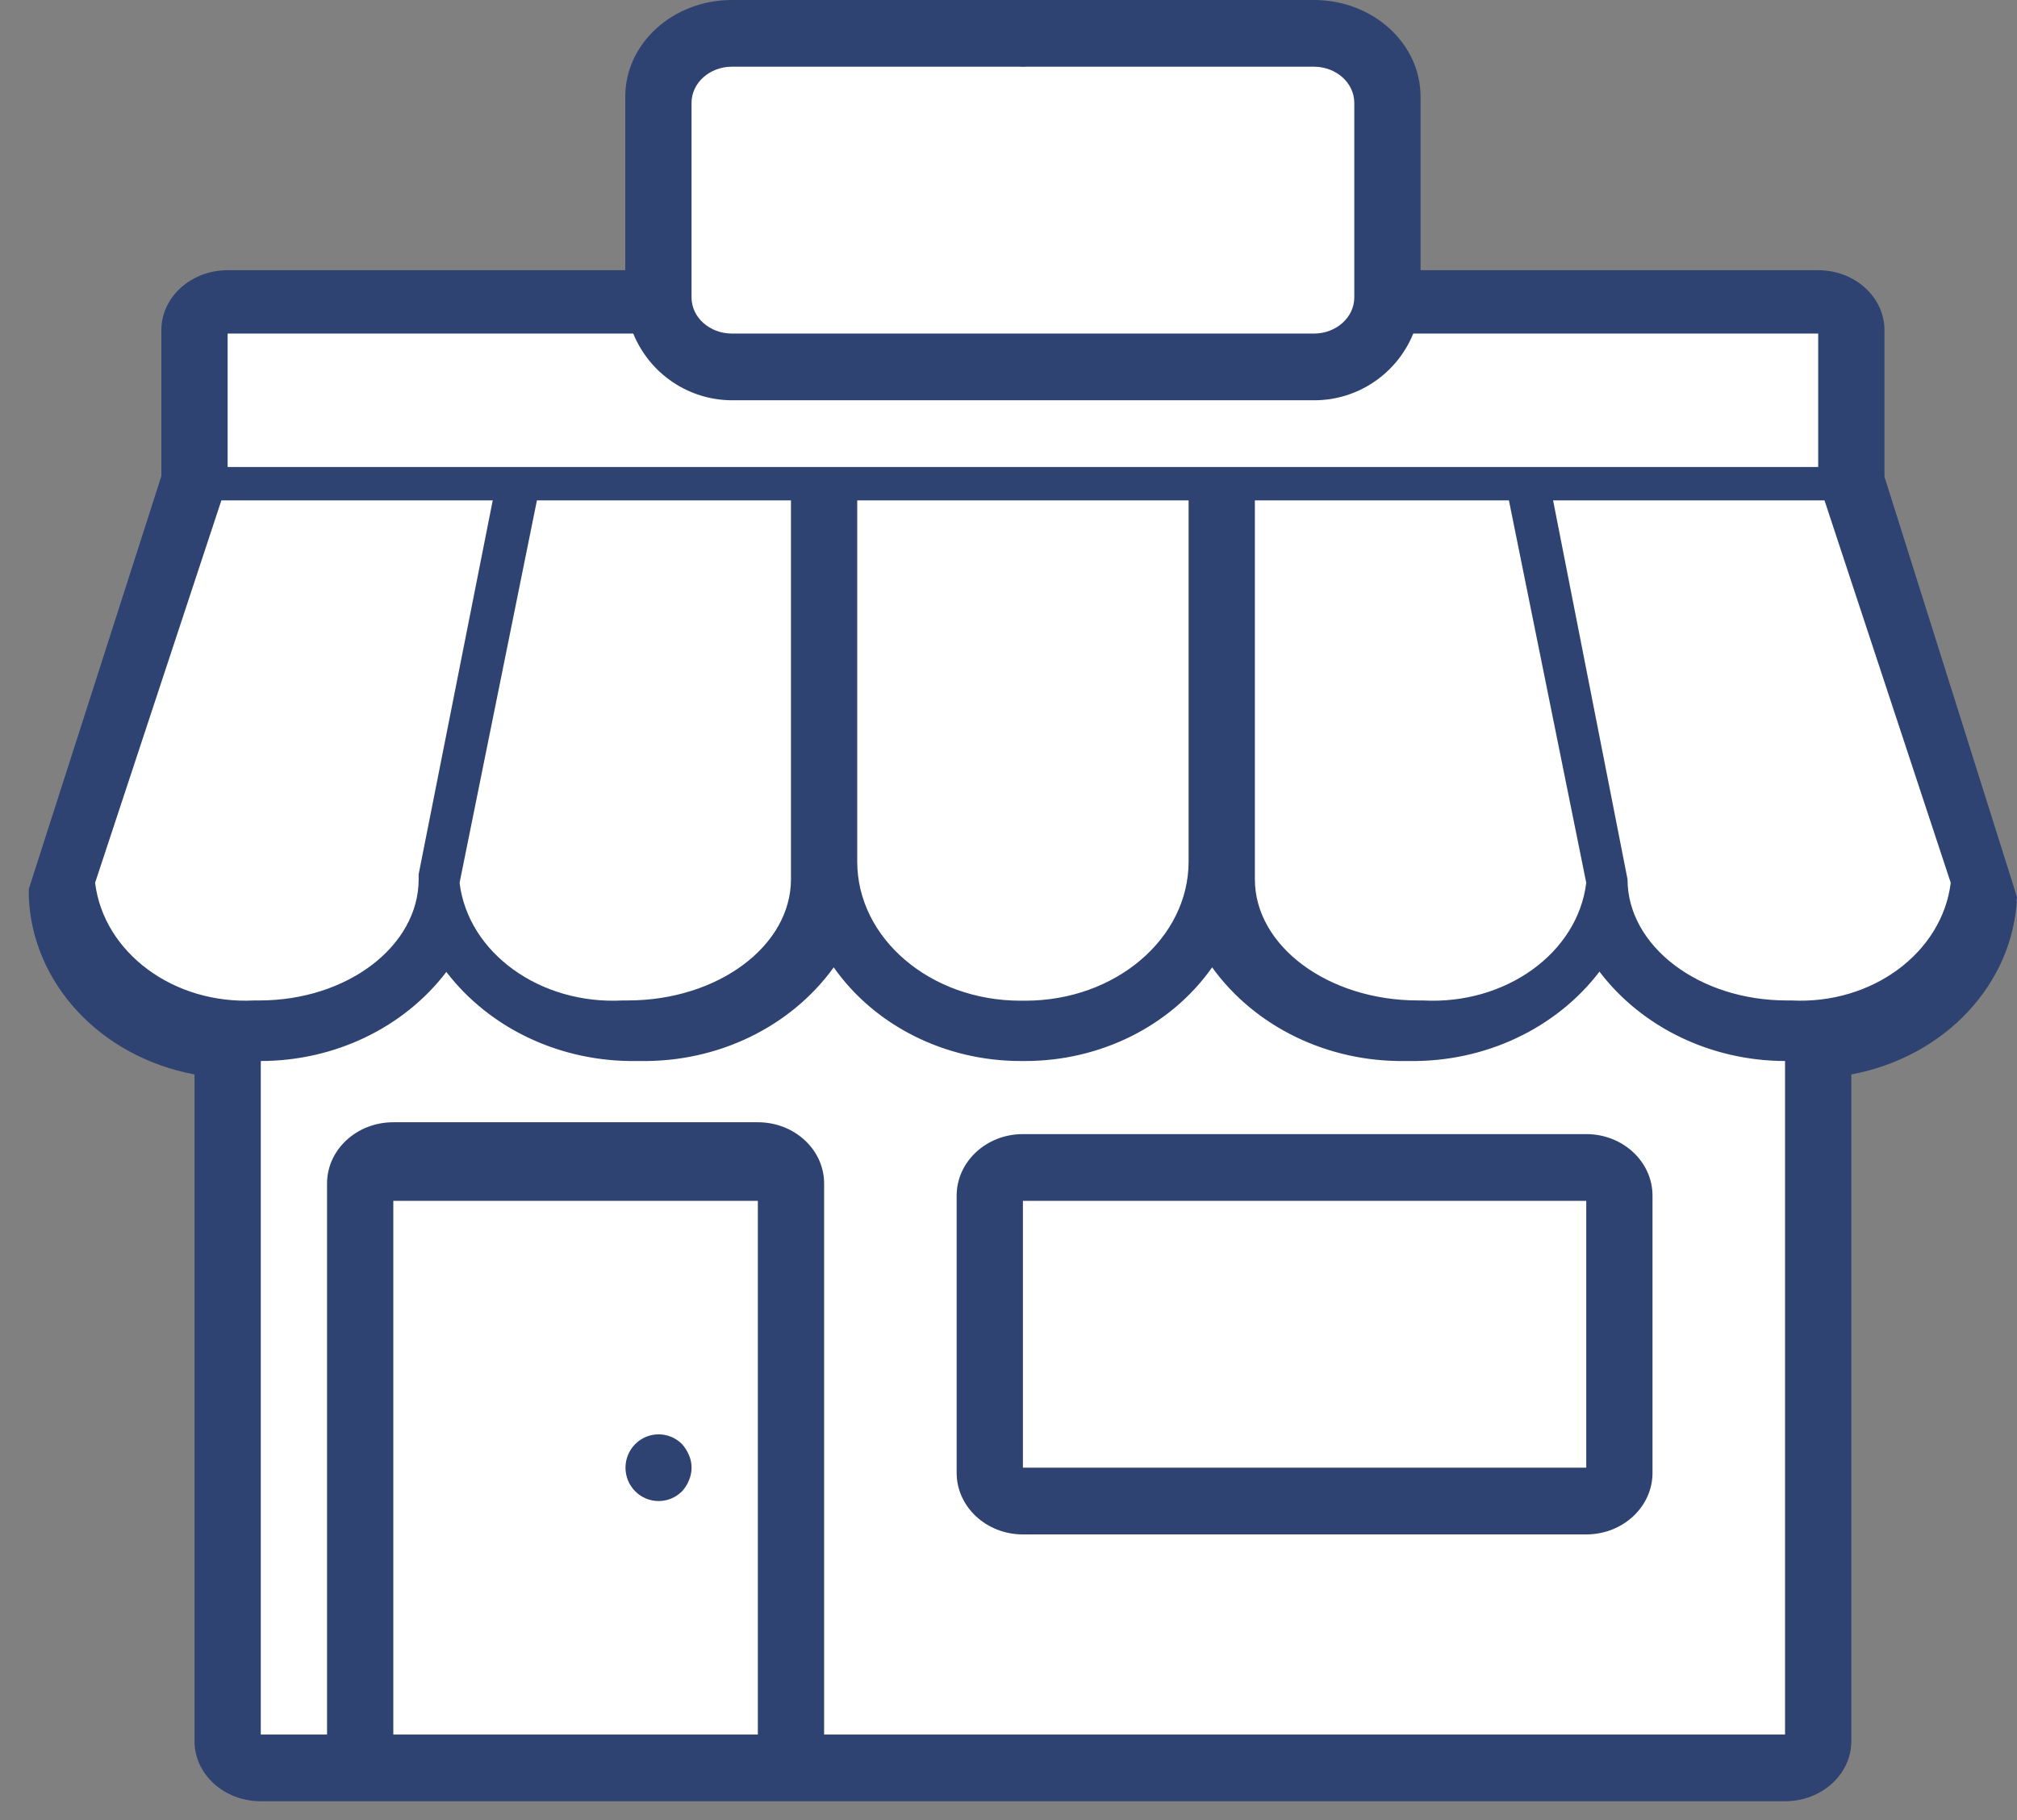 <?xml version="1.0" encoding="UTF-8"?>
<svg width="41px" height="37px" viewBox="0 0 41 37" version="1.1" xmlns="http://www.w3.org/2000/svg" xmlns:xlink="http://www.w3.org/1999/xlink">
    <rect x="0" y="0" width="41" height="37" fill="#808080" stroke="none"/>
    <!-- Generator: Sketch 60.1 (88133) - https://sketch.com -->
    <title>Group 48</title>
    <desc>Created with Sketch.</desc>
    <g id="Business-Types" stroke="none" stroke-width="1" fill="none" fill-rule="evenodd">
        <g id="Enterprises" transform="translate(-553, -717)">
            <g id="Group-48" transform="translate(553, 717)">
                <g id="F8">
                    <g id="Group-56" transform="translate(0.586, 0)">
                        <polygon id="Path-35" fill="#FFFFFF" points="20.207 1.356 14.145 0.678 12.8 1.356 12.8 6.103 3.368 6.103 3.368 9.493 0.674 18.18 4.041 21.36 4.041 35.939 36.373 35.939 36.373 21.36 40.414 18.309 37.046 9.493 37.046 6.103 28.29 6.103 27.616 6.103 27.616 1.356 26.943 0.678"></polygon>
                        <g id="noun_Store_2199589_000000" fill="#2E4371" fill-rule="nonzero">
                            <path d="M37.72,6.713 C37.72,6.039 37.117,5.493 36.373,5.493 L28.29,5.493 L28.29,1.965 C28.29,0.88 27.319,0 26.121,0 L14.293,0 C13.095,0 12.124,0.88 12.124,1.965 L12.124,5.493 L4.041,5.493 C3.297,5.493 2.694,6.039 2.694,6.713 L2.694,9.679 L0,18.071 L0,18.236 C0.072,19.997 1.462,21.486 3.368,21.842 L3.368,35.397 C3.368,36.071 3.971,36.617 4.715,36.617 L35.699,36.617 C36.443,36.617 37.046,36.071 37.046,35.397 L37.046,21.842 C38.952,21.486 40.343,19.997 40.414,18.236 L37.72,9.691 L37.72,6.713 Z M13.471,2.092 C13.471,1.685 13.839,1.356 14.293,1.356 L26.121,1.356 C26.575,1.356 26.943,1.685 26.943,2.092 L26.943,6.046 C26.943,6.452 26.575,6.781 26.121,6.781 L14.293,6.781 C13.839,6.781 13.471,6.452 13.471,6.046 L13.471,2.092 Z M4.041,6.781 L12.286,6.781 C12.623,7.605 13.422,8.141 14.307,8.137 L26.121,8.137 C27.006,8.141 27.805,7.605 28.142,6.781 L36.373,6.781 L36.373,9.493 L4.041,9.493 L4.041,6.781 Z M24.922,17.509 L24.922,10.172 L30.086,10.172 L31.658,17.946 C31.484,19.373 30.019,20.429 28.339,20.338 L28.241,20.338 C26.41,20.338 24.922,19.231 24.922,17.874 L24.922,17.509 Z M23.575,17.513 C23.575,19.076 22.089,20.343 20.256,20.343 L20.158,20.343 C18.325,20.343 16.839,19.076 16.839,17.513 L16.839,10.172 L23.575,10.172 L23.575,17.513 Z M15.492,17.509 L15.492,17.874 C15.492,19.231 14.005,20.338 12.173,20.338 L12.075,20.338 C10.395,20.429 8.93,19.373 8.756,17.946 L10.328,10.172 L15.492,10.172 L15.492,17.509 Z M1.347,17.946 L3.914,10.172 L9.43,10.172 L7.924,17.773 L7.924,17.874 C7.924,19.232 6.473,20.338 4.687,20.338 L4.584,20.338 C2.948,20.423 1.523,19.37 1.347,17.946 Z M7.409,35.261 L7.409,24.412 L14.819,24.412 L14.819,35.261 L7.409,35.261 Z M16.166,35.261 L16.166,24.059 C16.166,23.371 15.563,22.814 14.819,22.814 L7.409,22.814 C6.665,22.814 6.062,23.371 6.062,24.059 L6.062,35.261 L4.715,35.261 L4.715,21.569 C6.216,21.568 7.623,20.892 8.487,19.758 C9.371,20.913 10.815,21.591 12.347,21.569 L12.441,21.569 C14.013,21.591 15.489,20.874 16.361,19.665 C17.197,20.853 18.627,21.569 20.16,21.569 L20.254,21.569 C21.788,21.569 23.217,20.853 24.053,19.665 C24.925,20.874 26.401,21.591 27.973,21.569 L28.068,21.569 C29.6,21.59 31.044,20.909 31.927,19.752 C32.79,20.888 34.197,21.566 35.699,21.569 L35.699,35.261 L16.166,35.261 Z M35.83,20.338 L35.734,20.338 C33.948,20.338 32.497,19.232 32.497,17.874 L30.984,10.172 L36.501,10.172 L39.067,17.946 C38.891,19.37 37.466,20.423 35.83,20.338 Z" id="Shape"></path>
                            <path d="M31.658,23.055 L20.207,23.055 C19.463,23.055 18.86,23.616 18.86,24.307 L18.86,29.941 C18.86,30.632 19.463,31.193 20.207,31.193 L31.658,31.193 C32.402,31.193 33.005,30.632 33.005,29.941 L33.005,24.307 C33.005,23.616 32.402,23.055 31.658,23.055 Z M20.207,29.836 L20.207,24.412 L31.658,24.412 L31.658,29.836 L20.207,29.836 Z" id="Shape"></path>
                            <path d="M13.276,29.355 C13.012,29.092 12.587,29.093 12.325,29.358 C12.063,29.622 12.063,30.051 12.325,30.315 C12.587,30.58 13.012,30.581 13.276,30.318 C13.337,30.253 13.385,30.177 13.418,30.094 C13.49,29.93 13.49,29.743 13.418,29.579 C13.383,29.497 13.336,29.421 13.276,29.355 Z" id="Path"></path>
                        </g>
                    </g>
                </g>
            </g>
        </g>
    </g>
</svg>